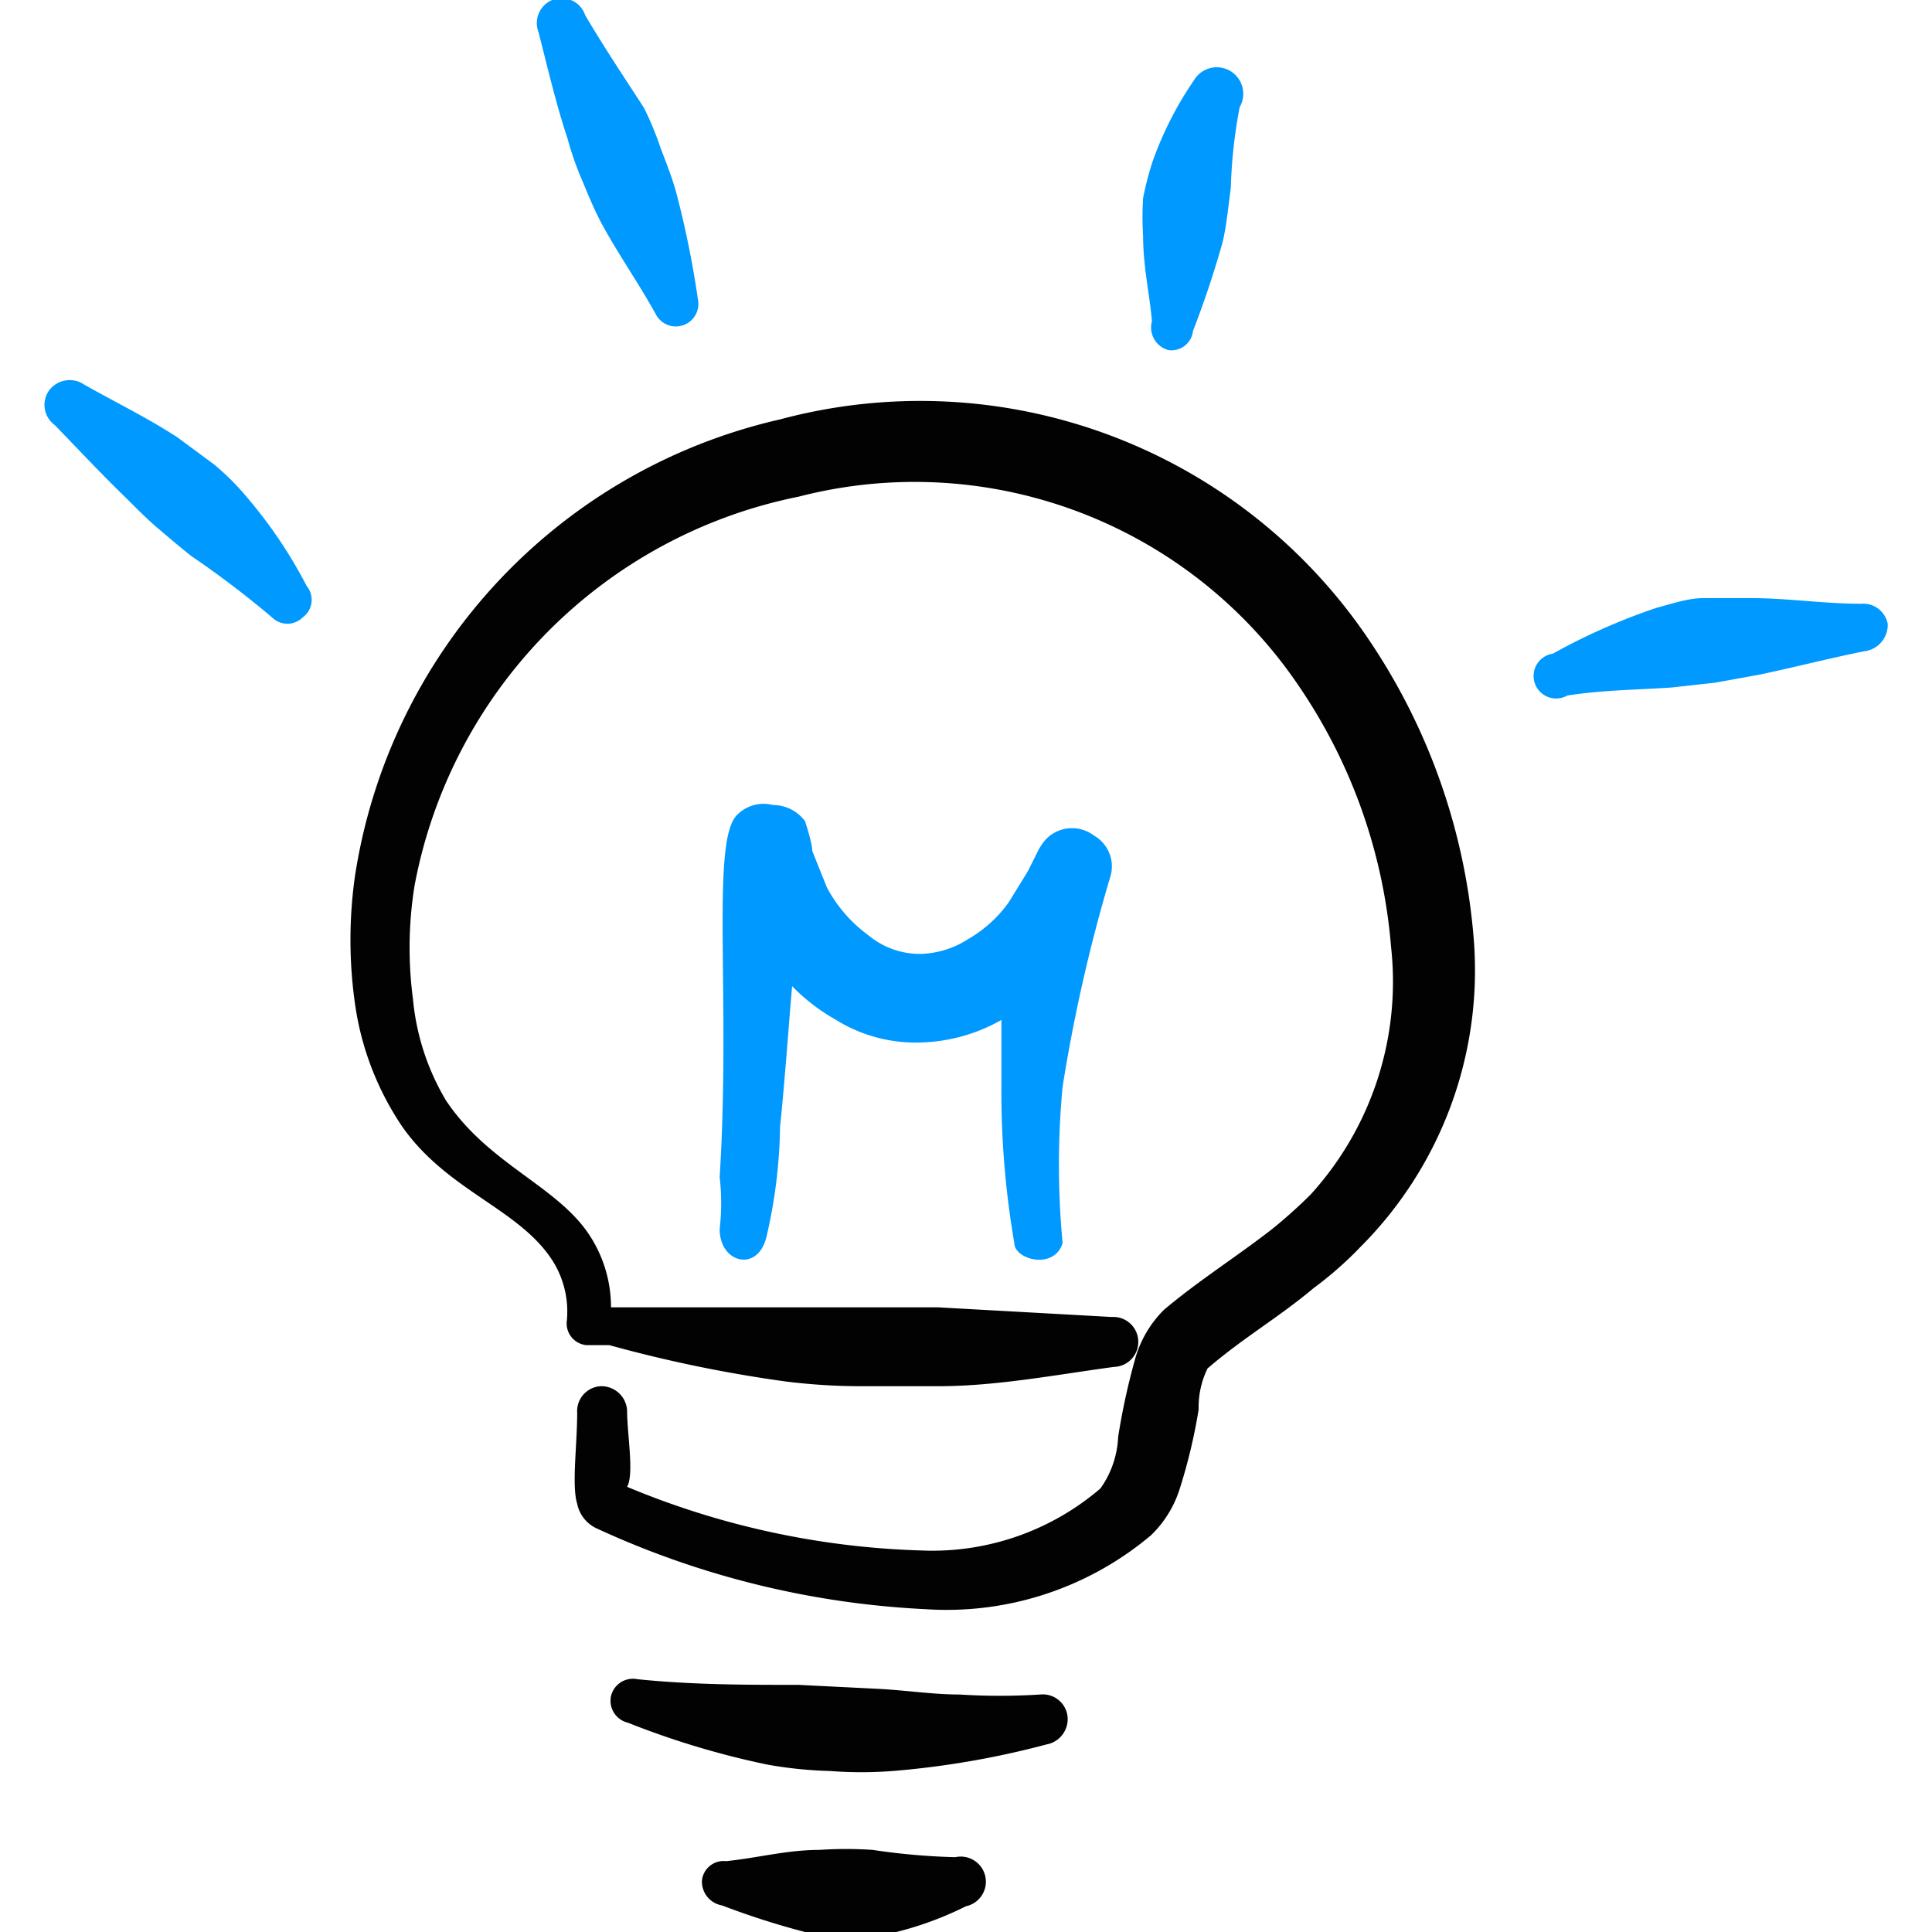 <svg xmlns="http://www.w3.org/2000/svg" viewBox="0 0 24 24" id="Creativity-Idea-Bulb--Streamline-Freehand.svg" height="24" width="24"><desc>Creativity Idea Bulb Streamline Icon: https://streamlinehq.com</desc><g><path d="M18.31 11.7A7.74 7.74 0 0 0 17 7.94a6.72 6.72 0 0 0 -7.31 -2.73 6.89 6.89 0 0 0 -5.28 5.67 5.63 5.63 0 0 0 0 1.59A3.62 3.62 0 0 0 5 14c0.55 0.78 1.4 1 1.83 1.61a1.18 1.18 0 0 1 0.21 0.81 0.27 0.27 0 0 0 0.25 0.29l0.28 0a16.88 16.88 0 0 0 2.18 0.45 7.57 7.57 0 0 0 0.95 0.06l0.95 0c0.73 0 1.45 -0.14 2.19 -0.24a0.31 0.31 0 0 0 0.3 -0.32 0.31 0.31 0 0 0 -0.33 -0.3l-2.16 -0.12 -0.92 0 -0.92 0 -2.16 0 -0.06 0a1.63 1.63 0 0 0 -0.29 -0.93c-0.41 -0.59 -1.24 -0.86 -1.76 -1.64a3 3 0 0 1 -0.41 -1.26A4.86 4.86 0 0 1 5.15 11a6.07 6.07 0 0 1 4.77 -4.83 5.76 5.76 0 0 1 6.22 2.36 6.71 6.71 0 0 1 1.14 3.23 3.93 3.93 0 0 1 -1 3.08 6.2 6.2 0 0 1 -0.48 0.43c-0.45 0.35 -0.9 0.63 -1.34 1a1.39 1.39 0 0 0 -0.35 0.58 8.36 8.36 0 0 0 -0.22 1 1.19 1.19 0 0 1 -0.22 0.64 3.21 3.21 0 0 1 -2.24 0.77 10.24 10.24 0 0 1 -3.64 -0.79c0.09 -0.16 0 -0.65 0 -0.95a0.32 0.32 0 0 0 -0.33 -0.3 0.31 0.31 0 0 0 -0.29 0.33c0 0.4 -0.07 0.91 0 1.13a0.43 0.43 0 0 0 0.25 0.31 11 11 0 0 0 4.08 1 3.94 3.94 0 0 0 2.8 -0.92 1.38 1.38 0 0 0 0.35 -0.56 6.88 6.88 0 0 0 0.24 -1A1.1 1.1 0 0 1 15 17c0.44 -0.38 0.88 -0.63 1.32 -1a4.51 4.51 0 0 0 0.58 -0.51 4.86 4.86 0 0 0 1.41 -3.79Z" fill="#020202" stroke-width="1"></path><path d="M9.69 14c0.06 -0.58 0.1 -1.17 0.15 -1.75a2.35 2.35 0 0 0 0.53 0.41 1.88 1.88 0 0 0 1.07 0.29 2.14 2.14 0 0 0 1 -0.28l0 0.83a11 11 0 0 0 0.16 1.94c0 0.21 0.5 0.34 0.6 0a10.35 10.35 0 0 1 0 -1.94 20.22 20.22 0 0 1 0.59 -2.6 0.44 0.44 0 0 0 -0.2 -0.52 0.45 0.45 0 0 0 -0.61 0.06 0.74 0.74 0 0 0 -0.1 0.16l-0.11 0.22 -0.24 0.39a1.61 1.61 0 0 1 -0.51 0.46 1.14 1.14 0 0 1 -0.6 0.18 1 1 0 0 1 -0.63 -0.23 1.75 1.75 0 0 1 -0.52 -0.6l-0.18 -0.45c0 -0.09 -0.07 -0.31 -0.09 -0.37a0.5 0.5 0 0 0 -0.4 -0.2 0.46 0.46 0 0 0 -0.45 0.13c-0.32 0.34 -0.07 2.26 -0.21 4.49a2.88 2.88 0 0 1 0 0.65c0 0.42 0.47 0.54 0.58 0.1A6.33 6.33 0 0 0 9.69 14Z" fill="#0099ff" stroke-width="1"></path><path d="M3.07 6.18a3.18 3.18 0 0 0 -0.41 -0.41l-0.46 -0.34c-0.37 -0.24 -0.76 -0.43 -1.15 -0.65a0.32 0.32 0 0 0 -0.44 0.07 0.31 0.31 0 0 0 0.07 0.43c0.3 0.31 0.59 0.62 0.9 0.92 0.13 0.13 0.26 0.26 0.39 0.37s0.27 0.23 0.41 0.34a12 12 0 0 1 1 0.76 0.27 0.27 0 0 0 0.38 0 0.27 0.27 0 0 0 0.05 -0.39 5.78 5.78 0 0 0 -0.74 -1.1Z" fill="#0099ff" stroke-width="1"></path><path d="M7.05 1.72a3.86 3.86 0 0 0 0.19 0.54c0.07 0.17 0.14 0.34 0.23 0.51 0.21 0.39 0.46 0.74 0.68 1.14a0.28 0.28 0 0 0 0.52 -0.19 12 12 0 0 0 -0.27 -1.33c-0.05 -0.18 -0.12 -0.36 -0.19 -0.54A4 4 0 0 0 8 1.34C7.74 0.94 7.5 0.58 7.27 0.19A0.31 0.31 0 0 0 6.86 0a0.31 0.31 0 0 0 -0.17 0.4c0.12 0.47 0.22 0.9 0.36 1.32Z" fill="#0099ff" stroke-width="1"></path><path d="M14.52 4.35a0.27 0.27 0 0 0 0.3 -0.24A11.92 11.92 0 0 0 15.19 3c0.05 -0.22 0.07 -0.45 0.1 -0.67a6.12 6.12 0 0 1 0.11 -1 0.31 0.31 0 1 0 -0.57 -0.33 4.35 4.35 0 0 0 -0.51 1 3.9 3.9 0 0 0 -0.12 0.46 3.73 3.73 0 0 0 0 0.47c0 0.38 0.08 0.72 0.11 1.06a0.29 0.29 0 0 0 0.21 0.36Z" fill="#0099ff" stroke-width="1"></path><path d="M23.12 7.5c-0.47 0 -0.91 -0.07 -1.37 -0.07l-0.59 0c-0.19 0 -0.39 0.07 -0.58 0.12a7.69 7.69 0 0 0 -1.29 0.57 0.28 0.28 0 1 0 0.18 0.52c0.45 -0.07 0.87 -0.07 1.3 -0.1l0.54 -0.06 0.55 -0.1c0.43 -0.09 0.85 -0.2 1.3 -0.29a0.33 0.33 0 0 0 0.29 -0.34 0.31 0.31 0 0 0 -0.33 -0.25Z" fill="#0099ff" stroke-width="1"></path><path d="M12.92 21.05a8 8 0 0 1 -1 0c-0.32 0 -0.64 -0.05 -1 -0.07l-1 -0.05c-0.66 0 -1.31 0 -2 -0.07a0.28 0.28 0 0 0 -0.33 0.21 0.28 0.28 0 0 0 0.21 0.33 10.44 10.44 0 0 0 1.73 0.52 5.16 5.16 0 0 0 0.78 0.08 5.08 5.08 0 0 0 0.78 0 10.83 10.83 0 0 0 1.91 -0.33 0.32 0.32 0 0 0 0.26 -0.36 0.31 0.31 0 0 0 -0.34 -0.26Z" fill="#020202" stroke-width="1"></path><path d="M11.84 23.07a8.3 8.3 0 0 1 -1 -0.09 4.87 4.87 0 0 0 -0.66 0c-0.4 0 -0.77 0.1 -1.16 0.14a0.27 0.27 0 0 0 -0.3 0.24 0.3 0.3 0 0 0 0.25 0.31A9.75 9.75 0 0 0 10 24a3.44 3.44 0 0 0 0.45 0.05 3.44 3.44 0 0 0 0.46 0 4.23 4.23 0 0 0 1.09 -0.37 0.31 0.31 0 0 0 -0.13 -0.61Z" fill="#020202" stroke-width="1"></path></g></svg>
